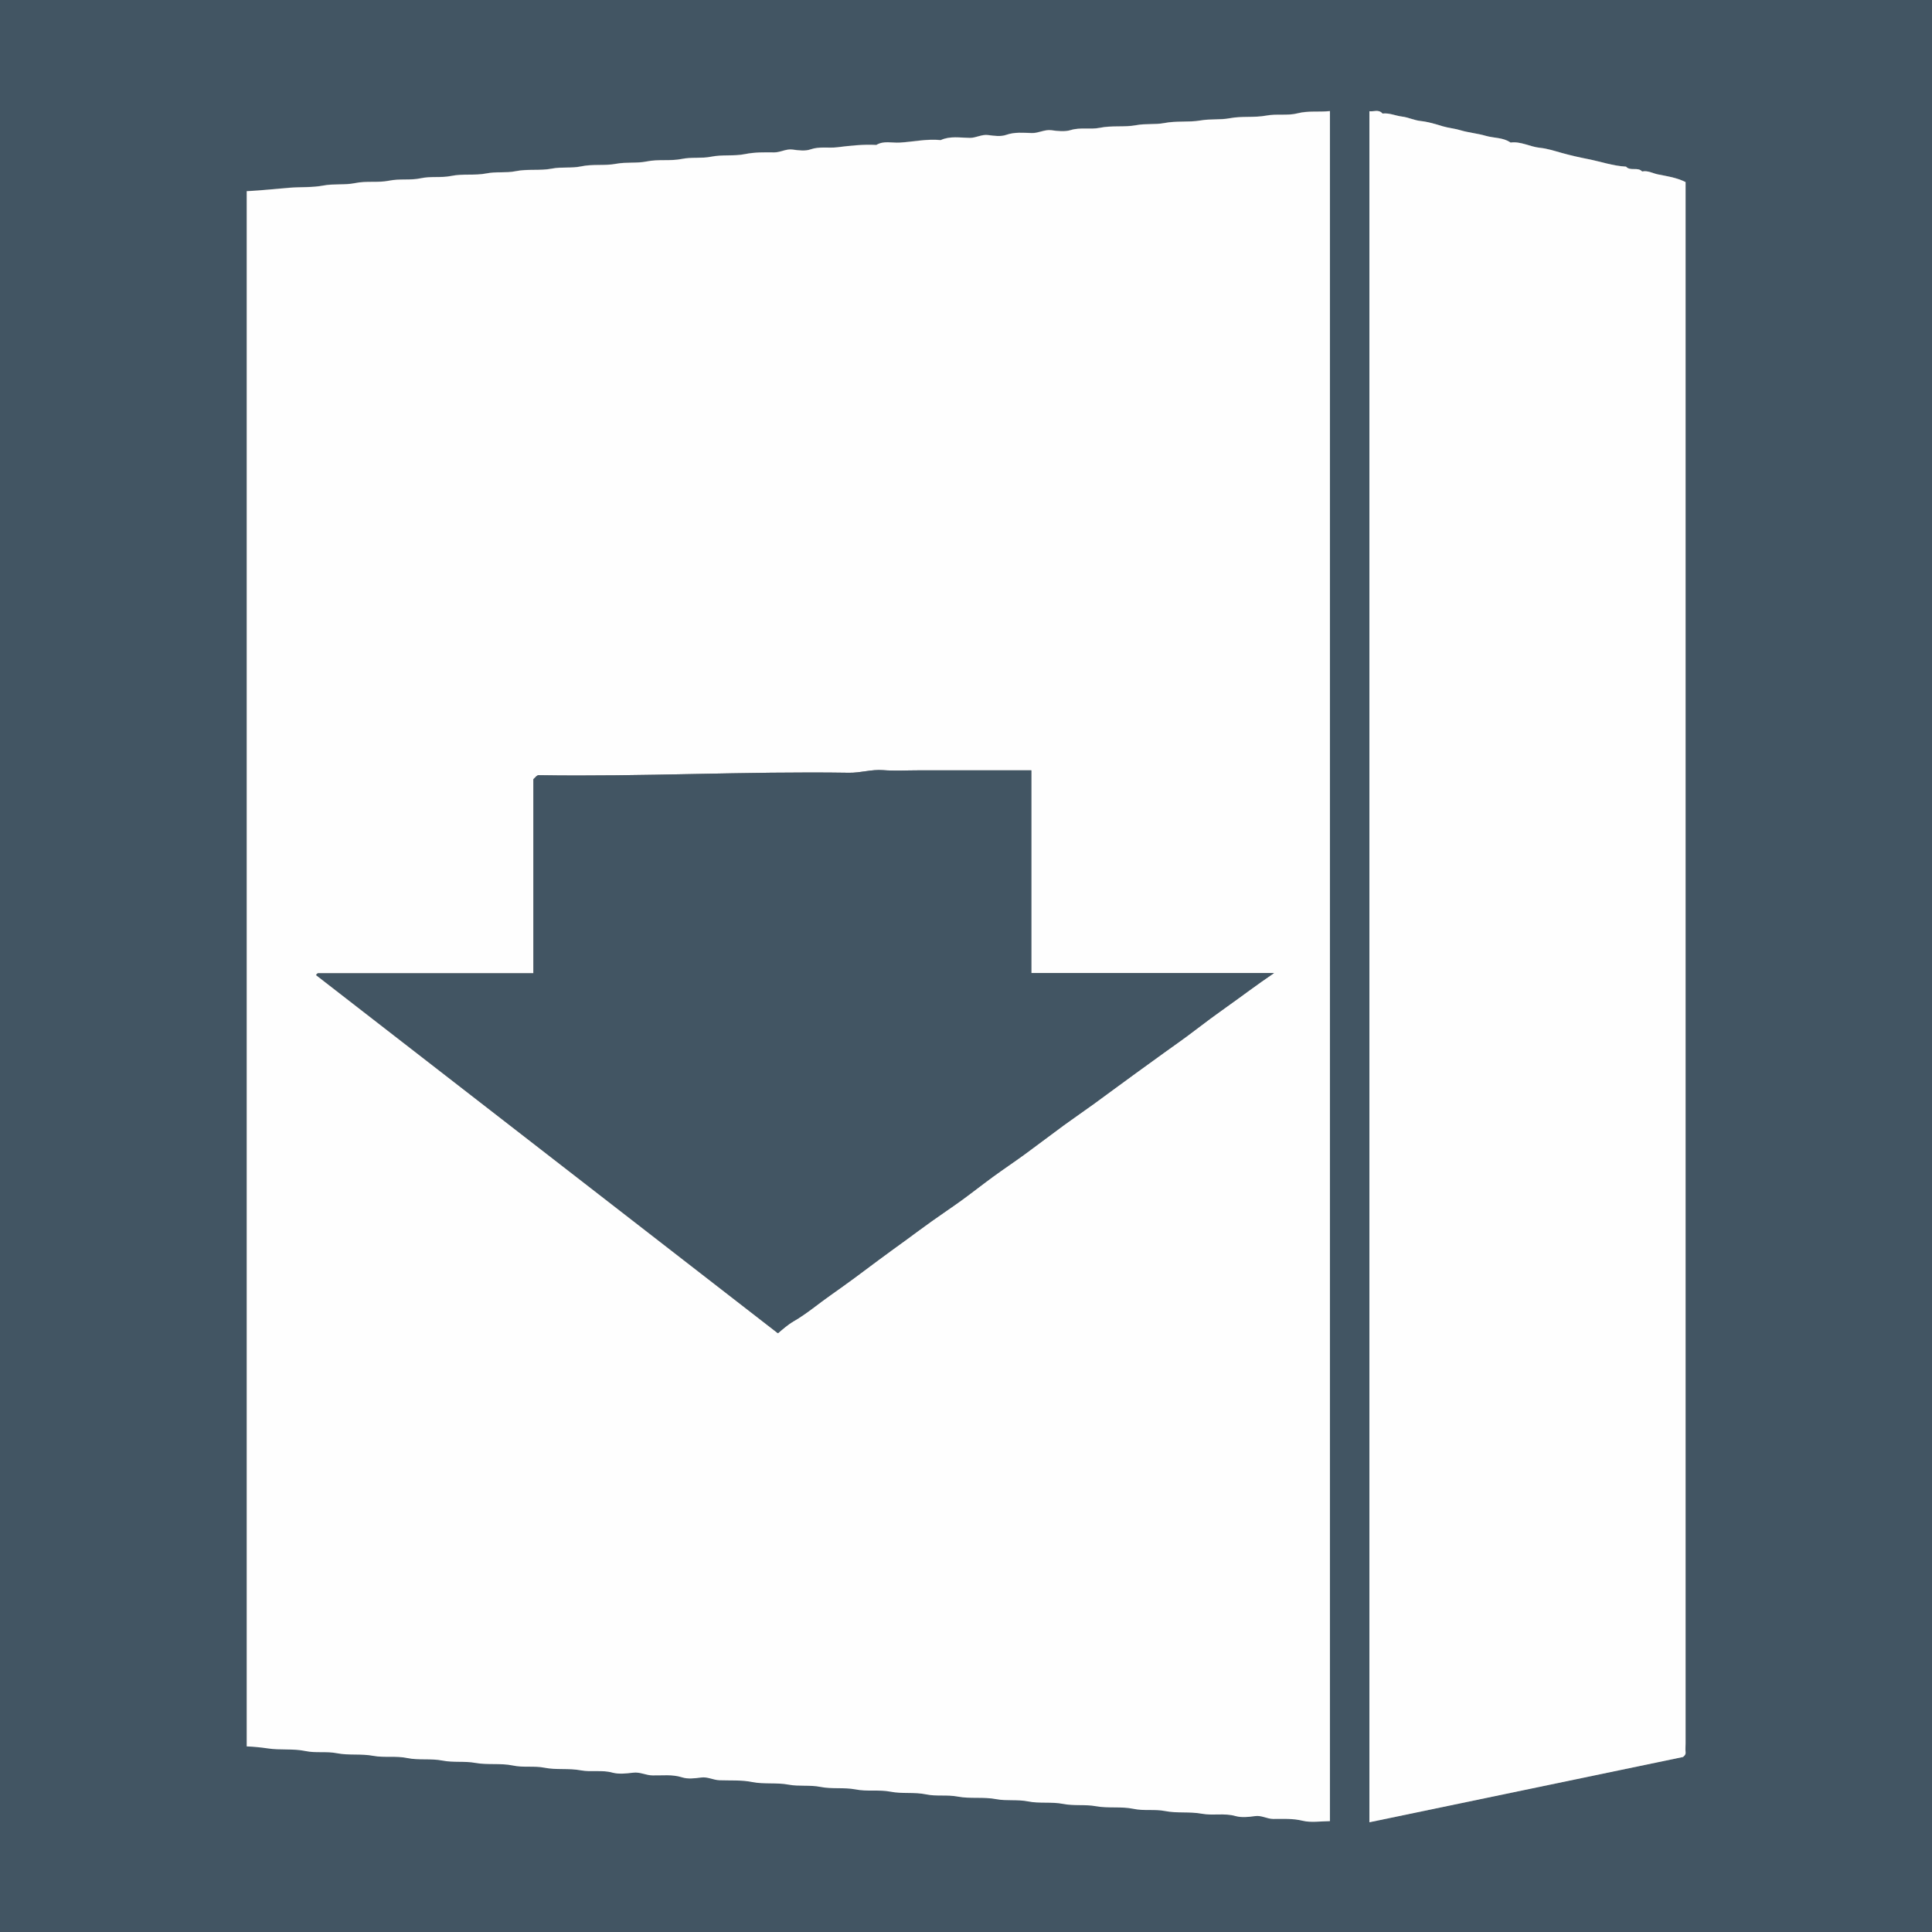 <?xml version="1.0" encoding="UTF-8"?><svg xmlns="http://www.w3.org/2000/svg" version="1.1" viewBox="0 0 191.76 191.76"><rect x="0" y="0" width="191.76" height="191.76" fill="#808080" stroke="none"/><!--Generator: Adobe Illustrator 28.7.2, SVG Export Plug-In . SVG Version: 1.2.0 Build 154)--><g><g id="Ebene_1"><rect x="-74.2" y=".46" width="340.16" height="190.96" display="none" fill="#425563"/><g id="Ebene_1-2" data-name="Ebene_1"><g><path d="M191.76,0v191.76H0V0h191.76ZM24.49,18.98v154.32c.73.03,1.41.1,2.09.2,1.23.18,2.49,0,3.73.26,1.02.21,2.08,0,3.14.22,1.17.23,2.4.03,3.61.26,1.1.21,2.24-.02,3.38.22,1.13.24,2.32.02,3.49.25,1.06.21,2.16.03,3.26.23,1.21.22,2.48,0,3.73.26,1.02.21,2.08,0,3.14.22,1.17.23,2.4.03,3.61.26,1.02.19,2.09-.06,3.14.23.63.18,1.36.1,2.03,0,.69-.09,1.28.26,1.94.27.97.02,1.93-.11,2.91.19.58.18,1.28.1,1.9.02.65-.08,1.2.25,1.82.27,1.09.03,2.16-.05,3.27.18,1.17.23,2.4.03,3.61.26,1.02.19,2.08,0,3.14.22,1.13.23,2.32.03,3.49.25,1.14.22,2.32,0,3.5.23,1.13.22,2.32.02,3.49.26,1.02.21,2.08,0,3.14.22,1.25.24,2.56,0,3.85.26,1.02.2,2.08,0,3.14.22,1.13.23,2.32.02,3.49.25,1.06.21,2.16.03,3.26.23,1.21.22,2.48,0,3.73.26,1.02.21,2.08,0,3.14.22,1.17.23,2.4.04,3.61.26,1.1.2,2.25-.1,3.38.24.59.17,1.28.1,1.91,0,.65-.1,1.19.28,1.82.28.97,0,1.92-.07,2.91.18.86.21,1.81.04,2.71.04V11.01c-1.1.12-2.14-.06-3.2.22-1,.26-2.07.03-3.13.23-1.17.22-2.4.03-3.61.26-.94.18-1.92.05-2.9.22-1.18.21-2.41.02-3.61.26-.9.18-1.84.04-2.78.21-1.17.22-2.4.01-3.61.26-.94.19-1.93-.07-2.9.23-.58.18-1.28.1-1.9.01-.69-.09-1.27.29-1.94.28-.84-.02-1.69-.11-2.55.18-.54.19-1.2.1-1.78.02-.65-.09-1.19.28-1.82.28-.97,0-1.96-.21-2.9.22-1.38-.14-2.73.17-4.09.25-.77.04-1.57-.2-2.3.23-1.29-.07-2.57.07-3.86.23-.88.11-1.77-.1-2.67.21-.53.19-1.2.1-1.78.02-.65-.09-1.19.28-1.82.28-.97,0-1.92-.03-2.91.17-1.09.22-2.24.04-3.37.26-.94.19-1.92.02-2.9.22-1.13.23-2.32.01-3.49.25-.98.2-2,.04-3.02.23-1.13.21-2.32,0-3.49.26-.94.2-1.92.03-2.9.22-1.17.23-2.4.01-3.61.26-.94.19-1.92.02-2.9.22-1.13.23-2.32.01-3.49.25-.98.2-2,.01-3.02.23-1.01.22-2.08.02-3.14.24-1.09.22-2.24,0-3.38.24-1.01.21-2.08.04-3.14.24-1.1.21-2.25.13-3.37.22-1.39.11-2.79.28-4.23.34v.02ZM135.92,180.86c10.43-2.17,20.73-4.32,31.14-6.48.06-.07.29-.19.25-.49-.03-.28,0-.56,0-.84V18.07c-.91-.45-1.85-.58-2.74-.76-.51-.1-1.01-.41-1.57-.29-.44-.48-1.16,0-1.6-.48-1.29-.07-2.51-.51-3.77-.75-.87-.17-1.75-.37-2.61-.61-.72-.2-1.45-.44-2.17-.51-.99-.1-1.89-.66-2.91-.52-.74-.52-1.65-.43-2.47-.67-.81-.24-1.71-.32-2.53-.56-.57-.17-1.17-.21-1.75-.39-.7-.21-1.44-.44-2.18-.52-.65-.07-1.24-.36-1.85-.44-.65-.08-1.26-.39-1.93-.3-.39-.45-.86-.16-1.3-.23v169.82h0Z" fill="#425563"/><path d="M191.76,0H0v191.76h-.23c0-.36,0-.72,0-1.08V-.24h192V0h0Z" display="none" fill="#fefefe"/><path d="M24.49,18.98c1.44-.07,2.84-.23,4.23-.34,1.13-.09,2.28-.01,3.37-.22,1.06-.2,2.12-.03,3.14-.24,1.14-.24,2.28-.02,3.38-.24,1.06-.22,2.13-.02,3.14-.24,1.02-.22,2.04-.03,3.02-.23,1.17-.24,2.36-.03,3.49-.25.98-.2,1.96-.03,2.9-.22,1.21-.25,2.44-.03,3.61-.26.98-.19,1.96-.02,2.9-.22,1.17-.25,2.36-.04,3.49-.26,1.02-.19,2.04-.03,3.02-.23,1.17-.24,2.36-.02,3.49-.25.98-.2,1.96-.03,2.9-.22,1.13-.23,2.28-.04,3.37-.26.98-.2,1.94-.18,2.91-.17.63,0,1.17-.37,1.82-.28.59.08,1.25.17,1.78-.02.9-.31,1.79-.1,2.67-.21,1.28-.16,2.56-.3,3.86-.23.73-.44,1.53-.19,2.3-.23,1.37-.08,2.72-.39,4.09-.25.94-.43,1.93-.23,2.9-.22.63,0,1.17-.37,1.82-.28.59.08,1.25.17,1.78-.02.86-.3,1.7-.2,2.55-.18.67.02,1.25-.37,1.94-.28.63.09,1.32.16,1.9-.01.97-.3,1.96-.04,2.9-.23,1.21-.25,2.44-.04,3.61-.26.94-.18,1.88-.04,2.78-.21,1.21-.24,2.44-.06,3.61-.26.98-.17,1.96-.04,2.9-.22,1.21-.23,2.44-.04,3.61-.26,1.06-.2,2.14.03,3.13-.23,1.06-.27,2.1-.1,3.2-.22v169.73c-.9,0-1.85.17-2.71-.04-.98-.24-1.94-.18-2.91-.18-.63,0-1.17-.38-1.82-.28-.63.09-1.32.16-1.91,0-1.13-.33-2.28-.03-3.38-.24-1.21-.22-2.44-.03-3.61-.26-1.06-.21-2.12,0-3.14-.22-1.25-.26-2.52-.04-3.73-.26-1.1-.2-2.2-.02-3.26-.23-1.17-.23-2.36-.02-3.49-.25-1.06-.21-2.12-.03-3.14-.22-1.29-.25-2.6-.02-3.85-.26-1.06-.2-2.12,0-3.14-.22-1.17-.24-2.36-.04-3.49-.26-1.18-.23-2.36,0-3.5-.23-1.17-.22-2.36-.02-3.49-.25-1.06-.21-2.12-.03-3.14-.22-1.21-.23-2.45-.03-3.61-.26-1.1-.22-2.18-.14-3.27-.18-.62-.02-1.17-.36-1.82-.27-.63.08-1.32.17-1.9-.02-.98-.31-1.94-.17-2.91-.19-.66,0-1.25-.36-1.94-.27-.67.08-1.4.16-2.03,0-1.05-.3-2.12-.04-3.14-.23-1.21-.23-2.45-.03-3.61-.26-1.06-.21-2.12,0-3.14-.22-1.25-.26-2.52-.04-3.73-.26-1.1-.2-2.2-.02-3.26-.23-1.17-.23-2.37-.02-3.49-.25-1.14-.24-2.28-.02-3.38-.22-1.21-.23-2.45-.03-3.61-.26-1.06-.21-2.12,0-3.14-.22-1.25-.26-2.51-.07-3.73-.26-.68-.1-1.36-.17-2.09-.2V18.98h0ZM102.37,76.46h-11.27c-1.16,0-2.32.07-3.47-.02s-2.24.28-3.38.26c-10.28-.16-20.55.41-30.82.24-.07,0-.13.06-.2.1-.08.08-.17.17-.3.3v19.26h-21.36s-.07.02-.1.04c-.03.02-.04.05-.11.14,15.27,11.85,30.55,23.69,45.84,35.55.49-.42,1.01-.87,1.54-1.18,1.32-.76,2.46-1.75,3.7-2.61,1.59-1.11,3.15-2.27,4.7-3.44.88-.66,1.78-1.3,2.67-1.95.89-.65,1.77-1.31,2.67-1.95.98-.7,1.99-1.37,2.97-2.08,1.05-.76,2.07-1.56,3.11-2.33,1.04-.76,2.11-1.47,3.15-2.23,1.29-.94,2.56-1.91,3.85-2.86,1.01-.74,2.04-1.44,3.05-2.17,1.29-.94,2.57-1.89,3.86-2.83,1.01-.74,2.03-1.47,3.04-2.2,1.01-.73,2.05-1.45,3.04-2.21,1.03-.79,2.07-1.57,3.13-2.31,1.54-1.09,3.03-2.23,4.76-3.4h-24.09v-20.12h.02Z" fill="#fefefe"/><path d="M135.92,180.86V11.04c.44.06.91-.22,1.3.23.67-.08,1.28.22,1.93.3.61.07,1.2.37,1.85.44.74.08,1.48.3,2.18.52.58.17,1.17.22,1.75.39.82.25,1.72.32,2.53.56.82.24,1.73.15,2.47.67,1.02-.14,1.92.42,2.91.52.72.07,1.46.31,2.17.51.86.24,1.74.44,2.61.61,1.26.25,2.48.68,3.77.75.44.48,1.16,0,1.6.48.56-.12,1.06.19,1.57.29.9.18,1.84.31,2.74.76v154.99c0,.28-.03.56,0,.84.04.3-.19.41-.25.49-10.41,2.17-20.71,4.31-31.14,6.48h0Z" fill="#fefefe"/><path d="M102.37,76.46v20.12h24.09c-1.73,1.17-3.22,2.31-4.76,3.4-1.05.75-2.1,1.52-3.13,2.31-.99.76-2.02,1.48-3.04,2.21-1.01.73-2.03,1.47-3.04,2.2-1.29.94-2.57,1.89-3.86,2.83-1.01.73-2.04,1.44-3.05,2.17-1.29.94-2.56,1.92-3.85,2.86-1.04.76-2.11,1.47-3.15,2.23-1.05.76-2.07,1.57-3.11,2.33-.98.71-1.99,1.38-2.97,2.08-.9.64-1.78,1.3-2.67,1.95-.89.65-1.79,1.29-2.67,1.95-1.55,1.17-3.11,2.32-4.7,3.44-1.23.86-2.38,1.85-3.7,2.61-.54.31-1.05.76-1.54,1.18-15.3-11.86-30.57-23.71-45.84-35.55.06-.08.08-.11.11-.14.03-.02.07-.04.1-.04h21.36v-19.26c.13-.13.21-.21.3-.3.07-.03.13-.1.2-.1,10.28.17,20.55-.4,30.82-.24,1.14.02,2.23-.35,3.38-.26,1.15.09,2.32.02,3.47.02h11.27-.02Z" fill="#425563"/></g></g></g></g></svg>